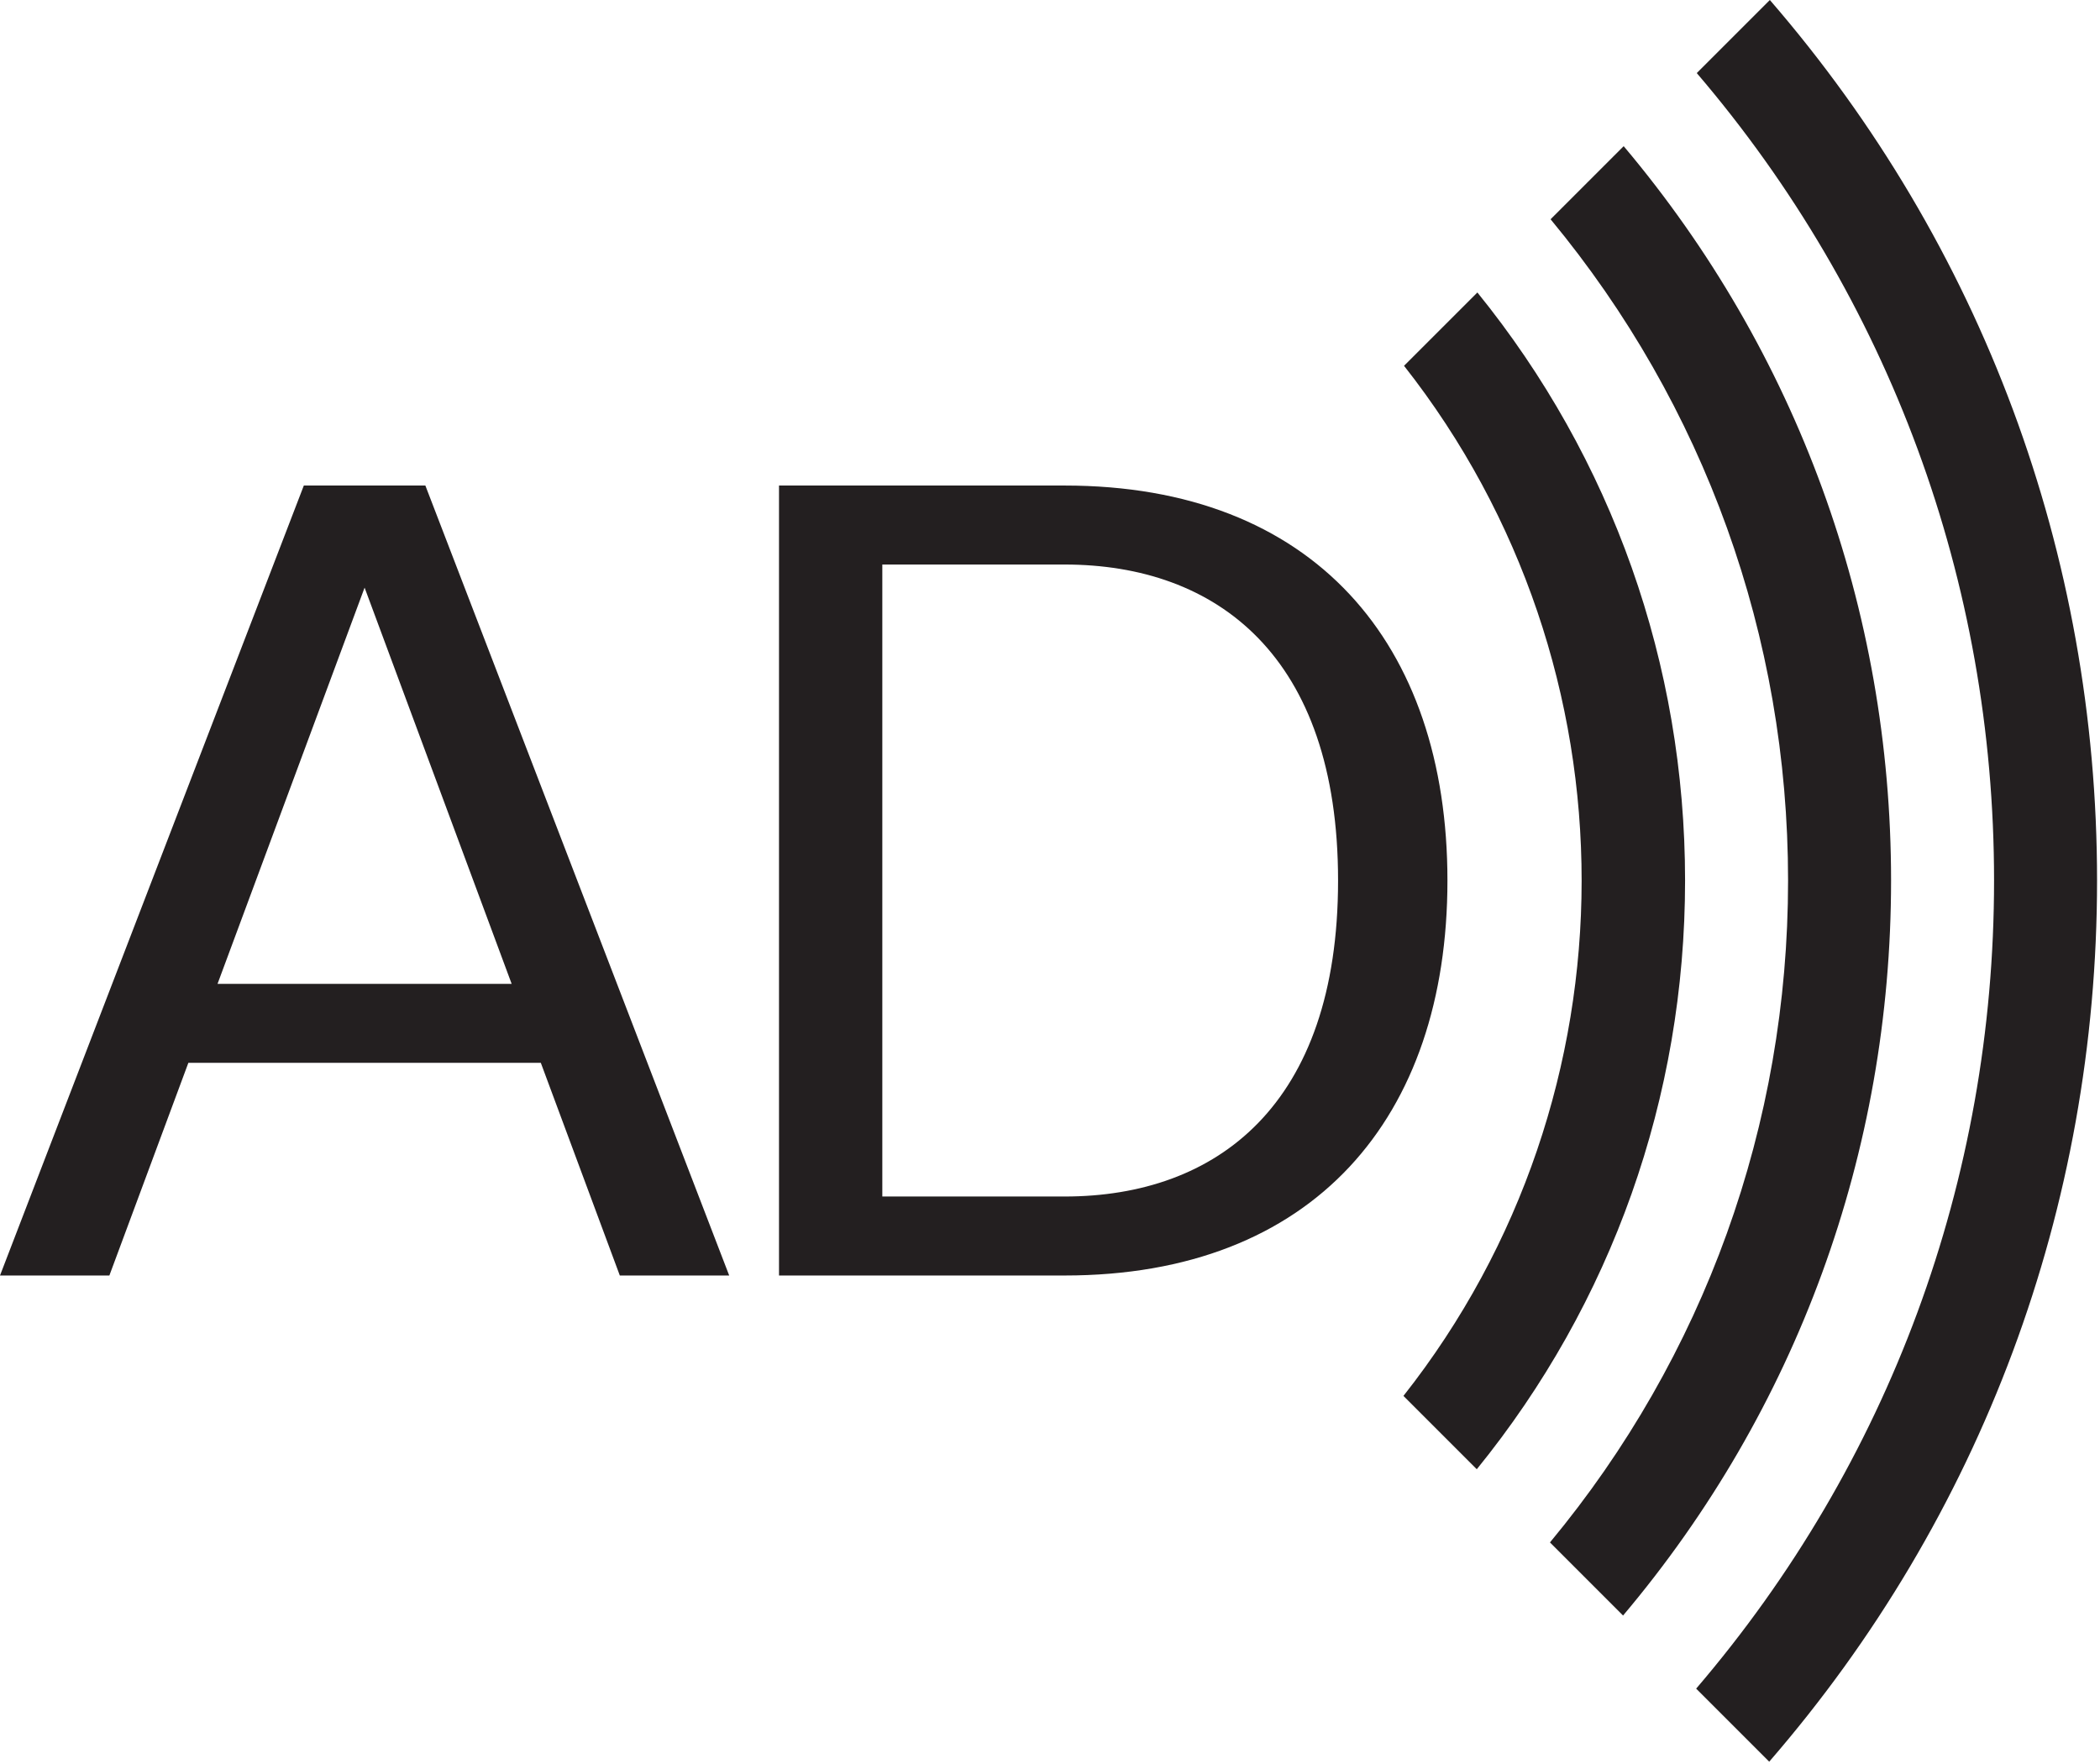<svg fill="none" height="420" viewBox="0 0 500 420" width="500" xmlns="http://www.w3.org/2000/svg"><path clip-rule="evenodd" d="m403.848 402.055c45.894-53.612 70.929-121.086 70.929-192.414 0-71.251-24.984-138.657-70.784-192.243l17.399-17.398c50.402 58.254 77.908 131.834 77.908 209.641 0 77.878-27.56 151.525-78.058 209.808zm-17.259-367.255-17.403 17.403c36.613 44.222 56.545 99.299 56.545 157.438 0 58.214-19.983 113.354-56.69 157.602l17.403 17.407c41.295-48.937 63.811-110.237 63.811-175.009 0-64.697-22.461-125.931-63.666-174.841zm-34.831 34.836c32.033 39.525 49.451 88.422 49.451 140.005 0 51.658-17.47 100.625-49.593 140.179l-17.46-17.46c56.519-71.645 56.567-173.569.139-245.264zm-166.279 234.055v-188.087h68.003c59.317 0 91.148 37.62 91.148 94.045s-31.831 94.042-91.148 94.042zm133.109-94.042c0-53.531-28.935-75.237-65.106-75.237h-43.406v150.472h43.406c36.171 0 65.106-21.703 65.106-75.235zm-217.311-94.044 72.342 188.088h-26.043l-18.81-50.639h-83.917l-18.807 50.639h-26.042l72.341-188.088zm-14.468 24.308-35.013 94.334h70.026z" fill="#231f20" fill-rule="evenodd"/></svg>